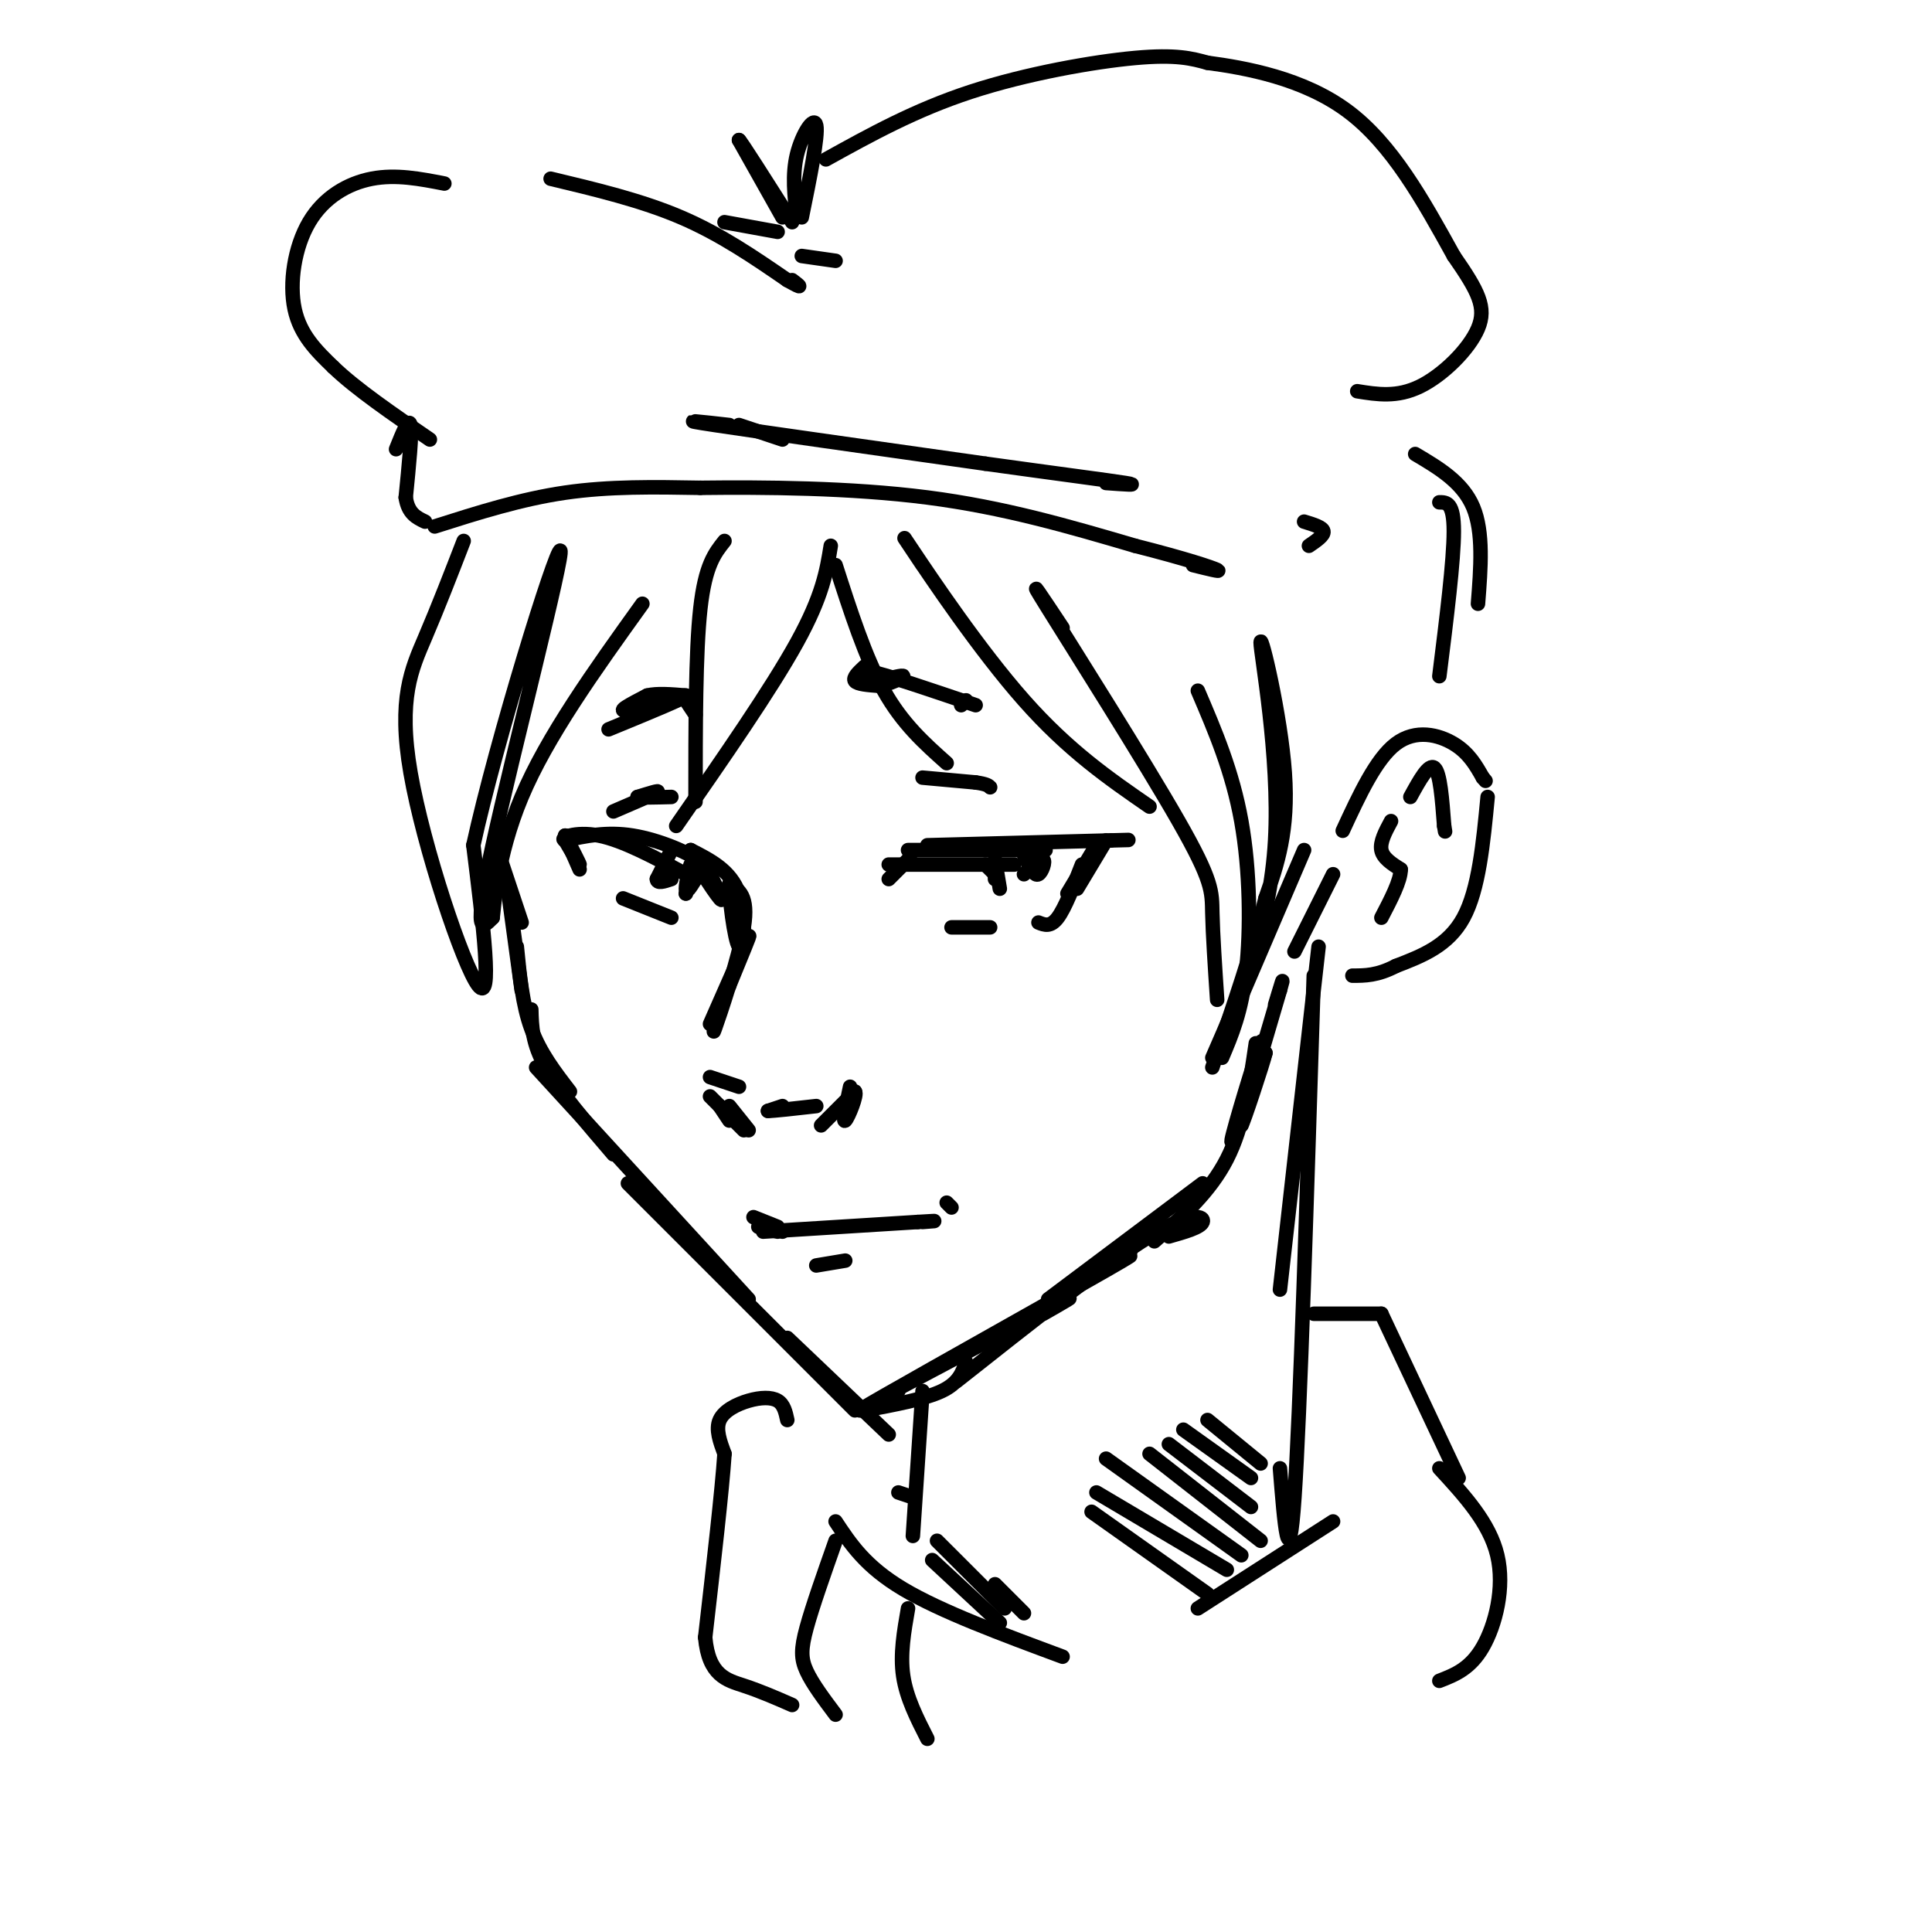 <svg viewBox='0 0 400 400' version='1.1' xmlns='http://www.w3.org/2000/svg' xmlns:xlink='http://www.w3.org/1999/xlink'><g fill='none' stroke='#000000' stroke-width='3' stroke-linecap='round' stroke-linejoin='round'><path d='M149,229c0.000,0.000 2.000,3.000 2,3'/><path d='M147,227c0.000,0.000 7.000,7.000 7,7'/><path d='M151,229c0.000,0.000 4.000,5.000 4,5'/><path d='M159,230c1.500,-0.500 3.000,-1.000 3,-1c0.000,0.000 -1.500,0.500 -3,1'/><path d='M159,230c1.167,0.000 5.583,-0.500 10,-1'/><path d='M170,233c0.000,0.000 7.000,-7.000 7,-7'/><path d='M177,226c0.600,0.556 -1.400,5.444 -2,6c-0.600,0.556 0.200,-3.222 1,-7'/><path d='M147,223c0.000,0.000 6.000,2.000 6,2'/><path d='M147,212c3.667,-8.333 7.333,-16.667 8,-18c0.667,-1.333 -1.667,4.333 -4,10'/><path d='M151,204c-1.690,4.726 -3.917,11.542 -3,9c0.917,-2.542 4.976,-14.440 6,-21c1.024,-6.560 -0.988,-7.780 -3,-9'/><path d='M151,183c-0.131,2.095 1.042,11.833 2,13c0.958,1.167 1.702,-6.238 0,-11c-1.702,-4.762 -5.851,-6.881 -10,-9'/><path d='M143,176c-0.089,1.133 4.689,8.467 6,10c1.311,1.533 -0.844,-2.733 -3,-7'/><path d='M146,179c-3.178,-2.467 -9.622,-5.133 -15,-6c-5.378,-0.867 -9.689,0.067 -14,1'/><path d='M117,174c-1.422,-0.422 2.022,-1.978 7,-1c4.978,0.978 11.489,4.489 18,8'/><path d='M142,181c3.000,1.333 1.500,0.667 0,0'/><path d='M139,176c0.000,0.000 -3.000,6.000 -3,6'/><path d='M136,182c0.000,1.000 1.500,0.500 3,0'/><path d='M143,182c0.000,0.000 -1.000,3.000 -1,3'/><path d='M142,185c0.155,-1.214 1.042,-5.750 1,-6c-0.042,-0.250 -1.012,3.786 -1,5c0.012,1.214 1.006,-0.393 2,-2'/><path d='M144,182c0.000,-0.500 -1.000,-0.750 -2,-1'/><path d='M117,174c1.500,2.583 3.000,5.167 3,5c0.000,-0.167 -1.500,-3.083 -3,-6'/><path d='M117,173c0.000,0.167 1.500,3.583 3,7'/><path d='M129,186c0.000,0.000 10.000,4.000 10,4'/><path d='M127,168c4.083,-1.750 8.167,-3.500 9,-4c0.833,-0.500 -1.583,0.250 -4,1'/><path d='M132,165c0.500,0.167 3.750,0.083 7,0'/><path d='M126,151c8.178,-3.356 16.356,-6.711 16,-7c-0.356,-0.289 -9.244,2.489 -12,3c-2.756,0.511 0.622,-1.244 4,-3'/><path d='M134,144c2.000,-0.500 5.000,-0.250 8,0'/><path d='M142,145c0.000,0.000 2.000,3.000 2,3'/><path d='M184,182c0.000,0.000 4.000,-4.000 4,-4'/><path d='M188,178c0.667,-0.667 0.333,-0.333 0,0'/><path d='M184,179c0.000,0.000 26.000,0.000 26,0'/><path d='M188,176c0.000,0.000 26.000,0.000 26,0'/><path d='M214,176c4.333,0.000 2.167,0.000 0,0'/><path d='M192,175c0.000,0.000 38.000,-1.000 38,-1'/><path d='M230,174c6.333,-0.167 3.167,-0.083 0,0'/><path d='M229,174c0.000,0.000 -6.000,10.000 -6,10'/><path d='M227,175c0.000,0.000 -6.000,10.000 -6,10'/><path d='M224,179c-1.750,4.500 -3.500,9.000 -5,11c-1.500,2.000 -2.750,1.500 -4,1'/><path d='M206,179c0.000,0.000 0.000,3.000 0,3'/><path d='M204,179c0.000,0.000 2.000,2.000 2,2'/><path d='M206,178c0.000,0.000 1.000,6.000 1,6'/><path d='M212,177c0.000,0.000 1.000,2.000 1,2'/><path d='M213,179c0.500,0.976 1.250,2.417 2,2c0.750,-0.417 1.500,-2.690 1,-3c-0.500,-0.310 -2.250,1.345 -4,3'/><path d='M197,192c0.000,0.000 8.000,0.000 8,0'/><path d='M191,161c0.000,0.000 11.000,1.000 11,1'/><path d='M202,162c2.333,0.333 2.667,0.667 3,1'/><path d='M179,138c-1.250,1.167 -2.500,2.333 -2,3c0.500,0.667 2.750,0.833 5,1'/><path d='M182,142c2.111,-0.333 4.889,-1.667 5,-2c0.111,-0.333 -2.444,0.333 -5,1'/><path d='M182,141c-2.200,-0.600 -5.200,-2.600 -2,-2c3.200,0.600 12.600,3.800 22,7'/><path d='M199,146c0.000,0.000 1.000,-1.000 1,-1'/><path d='M157,254c0.000,0.000 4.000,1.000 4,1'/><path d='M156,252c0.000,0.000 5.000,2.000 5,2'/><path d='M158,253c0.000,0.000 4.000,2.000 4,2'/><path d='M158,255c0.000,0.000 32.000,-2.000 32,-2'/><path d='M190,253c5.500,-0.333 3.250,-0.167 1,0'/><path d='M169,262c0.000,0.000 6.000,-1.000 6,-1'/><path d='M196,249c0.000,0.000 1.000,1.000 1,1'/><path d='M103,176c0.000,0.000 5.000,15.000 5,15'/><path d='M105,183c0.000,0.000 3.000,22.000 3,22'/><path d='M107,196c0.583,6.000 1.167,12.000 3,17c1.833,5.000 4.917,9.000 8,13'/><path d='M110,209c0.083,3.500 0.167,7.000 3,12c2.833,5.000 8.417,11.500 14,18'/><path d='M111,221c0.000,0.000 44.000,48.000 44,48'/><path d='M130,245c0.000,0.000 47.000,47.000 47,47'/><path d='M163,277c0.000,0.000 21.000,20.000 21,20'/><path d='M179,292c6.250,-1.167 12.500,-2.333 16,-4c3.500,-1.667 4.250,-3.833 5,-6'/><path d='M185,288c14.417,-7.667 28.833,-15.333 34,-18c5.167,-2.667 1.083,-0.333 -3,2'/><path d='M186,288c-6.444,3.333 -12.889,6.667 -3,1c9.889,-5.667 36.111,-20.333 46,-26c9.889,-5.667 3.444,-2.333 -3,1'/><path d='M198,286c15.511,-12.267 31.022,-24.533 40,-30c8.978,-5.467 11.422,-4.133 11,-3c-0.422,1.133 -3.711,2.067 -7,3'/><path d='M217,269c0.000,0.000 32.000,-24.000 32,-24'/><path d='M239,257c5.750,-5.083 11.500,-10.167 15,-17c3.500,-6.833 4.750,-15.417 6,-24'/><path d='M257,233c2.511,-9.800 5.022,-19.600 4,-17c-1.022,2.600 -5.578,17.600 -6,20c-0.422,2.400 3.289,-7.800 7,-18'/><path d='M262,218c-0.378,1.778 -4.822,15.222 -5,15c-0.178,-0.222 3.911,-14.111 8,-28'/><path d='M265,205c1.167,-4.167 0.083,-0.583 -1,3'/><path d='M96,112c-2.619,6.768 -5.238,13.536 -8,20c-2.762,6.464 -5.667,12.625 -3,28c2.667,15.375 10.905,39.964 14,44c3.095,4.036 1.048,-12.482 -1,-29'/><path d='M98,175c4.750,-21.738 17.125,-61.583 18,-61c0.875,0.583 -9.750,41.595 -14,61c-4.250,19.405 -2.125,17.202 0,15'/><path d='M102,190c0.222,-1.444 0.778,-12.556 6,-25c5.222,-12.444 15.111,-26.222 25,-40'/><path d='M150,112c-2.000,2.500 -4.000,5.000 -5,14c-1.000,9.000 -1.000,24.500 -1,40'/><path d='M140,171c9.833,-14.167 19.667,-28.333 25,-38c5.333,-9.667 6.167,-14.833 7,-20'/><path d='M173,117c3.083,9.583 6.167,19.167 10,26c3.833,6.833 8.417,10.917 13,15'/><path d='M191,117c-2.822,-4.222 -5.644,-8.444 -2,-3c3.644,5.444 13.756,20.556 23,31c9.244,10.444 17.622,16.222 26,22'/><path d='M220,130c-4.119,-6.208 -8.238,-12.417 -3,-4c5.238,8.417 19.833,31.458 27,44c7.167,12.542 6.905,14.583 7,19c0.095,4.417 0.548,11.208 1,18'/><path d='M248,143c3.578,8.356 7.156,16.711 9,27c1.844,10.289 1.956,22.511 1,31c-0.956,8.489 -2.978,13.244 -5,18'/><path d='M251,219c6.006,-13.732 12.012,-27.464 13,-45c0.988,-17.536 -3.042,-38.875 -3,-41c0.042,-2.125 4.155,14.964 5,27c0.845,12.036 -1.577,19.018 -4,26'/><path d='M262,186c-2.500,10.167 -6.750,22.583 -11,35'/><path d='M252,218c0.000,0.000 18.000,-42.000 18,-42'/><path d='M268,197c0.000,0.000 8.000,-16.000 8,-16'/><path d='M278,172c3.444,-7.444 6.889,-14.889 11,-18c4.111,-3.111 8.889,-1.889 12,0c3.111,1.889 4.556,4.444 6,7'/><path d='M307,161c1.000,1.167 0.500,0.583 0,0'/><path d='M308,165c-0.917,9.583 -1.833,19.167 -5,25c-3.167,5.833 -8.583,7.917 -14,10'/><path d='M289,200c-3.833,2.000 -6.417,2.000 -9,2'/><path d='M288,170c-1.167,2.167 -2.333,4.333 -2,6c0.333,1.667 2.167,2.833 4,4'/><path d='M290,180c0.000,2.333 -2.000,6.167 -4,10'/><path d='M292,165c1.917,-3.500 3.833,-7.000 5,-6c1.167,1.000 1.583,6.500 2,12'/><path d='M299,171c0.333,2.000 0.167,1.000 0,0'/><path d='M273,196c0.000,0.000 -8.000,71.000 -8,71'/><path d='M272,202c-1.417,45.500 -2.833,91.000 -4,108c-1.167,17.000 -2.083,5.500 -3,-6'/><path d='M92,38c-5.006,-0.976 -10.012,-1.952 -15,-1c-4.988,0.952 -9.958,3.833 -13,9c-3.042,5.167 -4.155,12.619 -3,18c1.155,5.381 4.577,8.690 8,12'/><path d='M69,76c4.667,4.500 12.333,9.750 20,15'/><path d='M82,93c1.333,-3.333 2.667,-6.667 3,-5c0.333,1.667 -0.333,8.333 -1,15'/><path d='M84,103c0.500,3.333 2.250,4.167 4,5'/><path d='M90,109c8.917,-2.833 17.833,-5.667 27,-7c9.167,-1.333 18.583,-1.167 28,-1'/><path d='M145,101c12.889,-0.156 31.111,-0.044 47,2c15.889,2.044 29.444,6.022 43,10'/><path d='M235,113c10.689,2.711 15.911,4.489 17,5c1.089,0.511 -1.956,-0.244 -5,-1'/><path d='M162,91c0.000,0.000 -9.000,-3.000 -9,-3'/><path d='M151,88c-5.917,-0.667 -11.833,-1.333 -3,0c8.833,1.333 32.417,4.667 56,8'/><path d='M204,96c15.333,2.133 25.667,3.467 29,4c3.333,0.533 -0.333,0.267 -4,0'/><path d='M162,45c0.000,0.000 -9.000,-16.000 -9,-16'/><path d='M153,29c0.333,0.167 5.667,8.583 11,17'/><path d='M165,45c-0.511,-4.400 -1.022,-8.800 0,-13c1.022,-4.200 3.578,-8.200 4,-6c0.422,2.200 -1.289,10.600 -3,19'/><path d='M114,37c9.417,2.250 18.833,4.500 27,8c8.167,3.500 15.083,8.250 22,13'/><path d='M163,58c3.833,2.167 2.417,1.083 1,0'/><path d='M150,46c0.000,0.000 11.000,2.000 11,2'/><path d='M166,53c0.000,0.000 7.000,1.000 7,1'/><path d='M171,33c9.222,-5.111 18.444,-10.222 30,-14c11.556,-3.778 25.444,-6.222 34,-7c8.556,-0.778 11.778,0.111 15,1'/><path d='M250,13c7.800,1.044 19.800,3.156 29,10c9.200,6.844 15.600,18.422 22,30'/><path d='M301,53c5.095,7.333 6.833,10.667 5,15c-1.833,4.333 -7.238,9.667 -12,12c-4.762,2.333 -8.881,1.667 -13,1'/><path d='M271,113c1.583,-1.083 3.167,-2.167 3,-3c-0.167,-0.833 -2.083,-1.417 -4,-2'/><path d='M293,94c4.917,2.917 9.833,5.833 12,11c2.167,5.167 1.583,12.583 1,20'/><path d='M298,104c1.500,0.000 3.000,0.000 3,6c0.000,6.000 -1.500,18.000 -3,30'/><path d='M186,309c0.000,0.000 3.000,1.000 3,1'/><path d='M191,288c0.000,0.000 -2.000,30.000 -2,30'/><path d='M163,294c-0.351,-1.613 -0.702,-3.226 -2,-4c-1.298,-0.774 -3.542,-0.708 -6,0c-2.458,0.708 -5.131,2.060 -6,4c-0.869,1.940 0.065,4.470 1,7'/><path d='M150,301c-0.500,7.500 -2.250,22.750 -4,38'/><path d='M146,339c0.711,7.956 4.489,8.844 8,10c3.511,1.156 6.756,2.578 10,4'/><path d='M173,315c3.083,4.667 6.167,9.333 14,14c7.833,4.667 20.417,9.333 33,14'/><path d='M248,333c0.000,0.000 28.000,-18.000 28,-18'/><path d='M272,272c0.000,0.000 14.000,0.000 14,0'/><path d='M286,272c0.000,0.000 16.000,34.000 16,34'/><path d='M298,304c5.200,5.644 10.400,11.289 12,18c1.600,6.711 -0.400,14.489 -3,19c-2.600,4.511 -5.800,5.756 -9,7'/><path d='M173,319c-2.400,6.800 -4.800,13.600 -6,18c-1.200,4.400 -1.200,6.400 0,9c1.200,2.600 3.600,5.800 6,9'/><path d='M188,333c-0.833,4.750 -1.667,9.500 -1,14c0.667,4.500 2.833,8.750 5,13'/><path d='M193,323c0.000,0.000 14.000,13.000 14,13'/><path d='M194,319c0.000,0.000 14.000,14.000 14,14'/><path d='M206,328c0.000,0.000 6.000,6.000 6,6'/><path d='M226,313c0.000,0.000 24.000,17.000 24,17'/><path d='M227,309c0.000,0.000 27.000,16.000 27,16'/><path d='M229,302c0.000,0.000 28.000,20.000 28,20'/><path d='M238,301c0.000,0.000 23.000,18.000 23,18'/><path d='M242,299c0.000,0.000 17.000,13.000 17,13'/><path d='M245,296c0.000,0.000 14.000,10.000 14,10'/><path d='M250,294c0.000,0.000 11.000,9.000 11,9'/></g>
</svg>